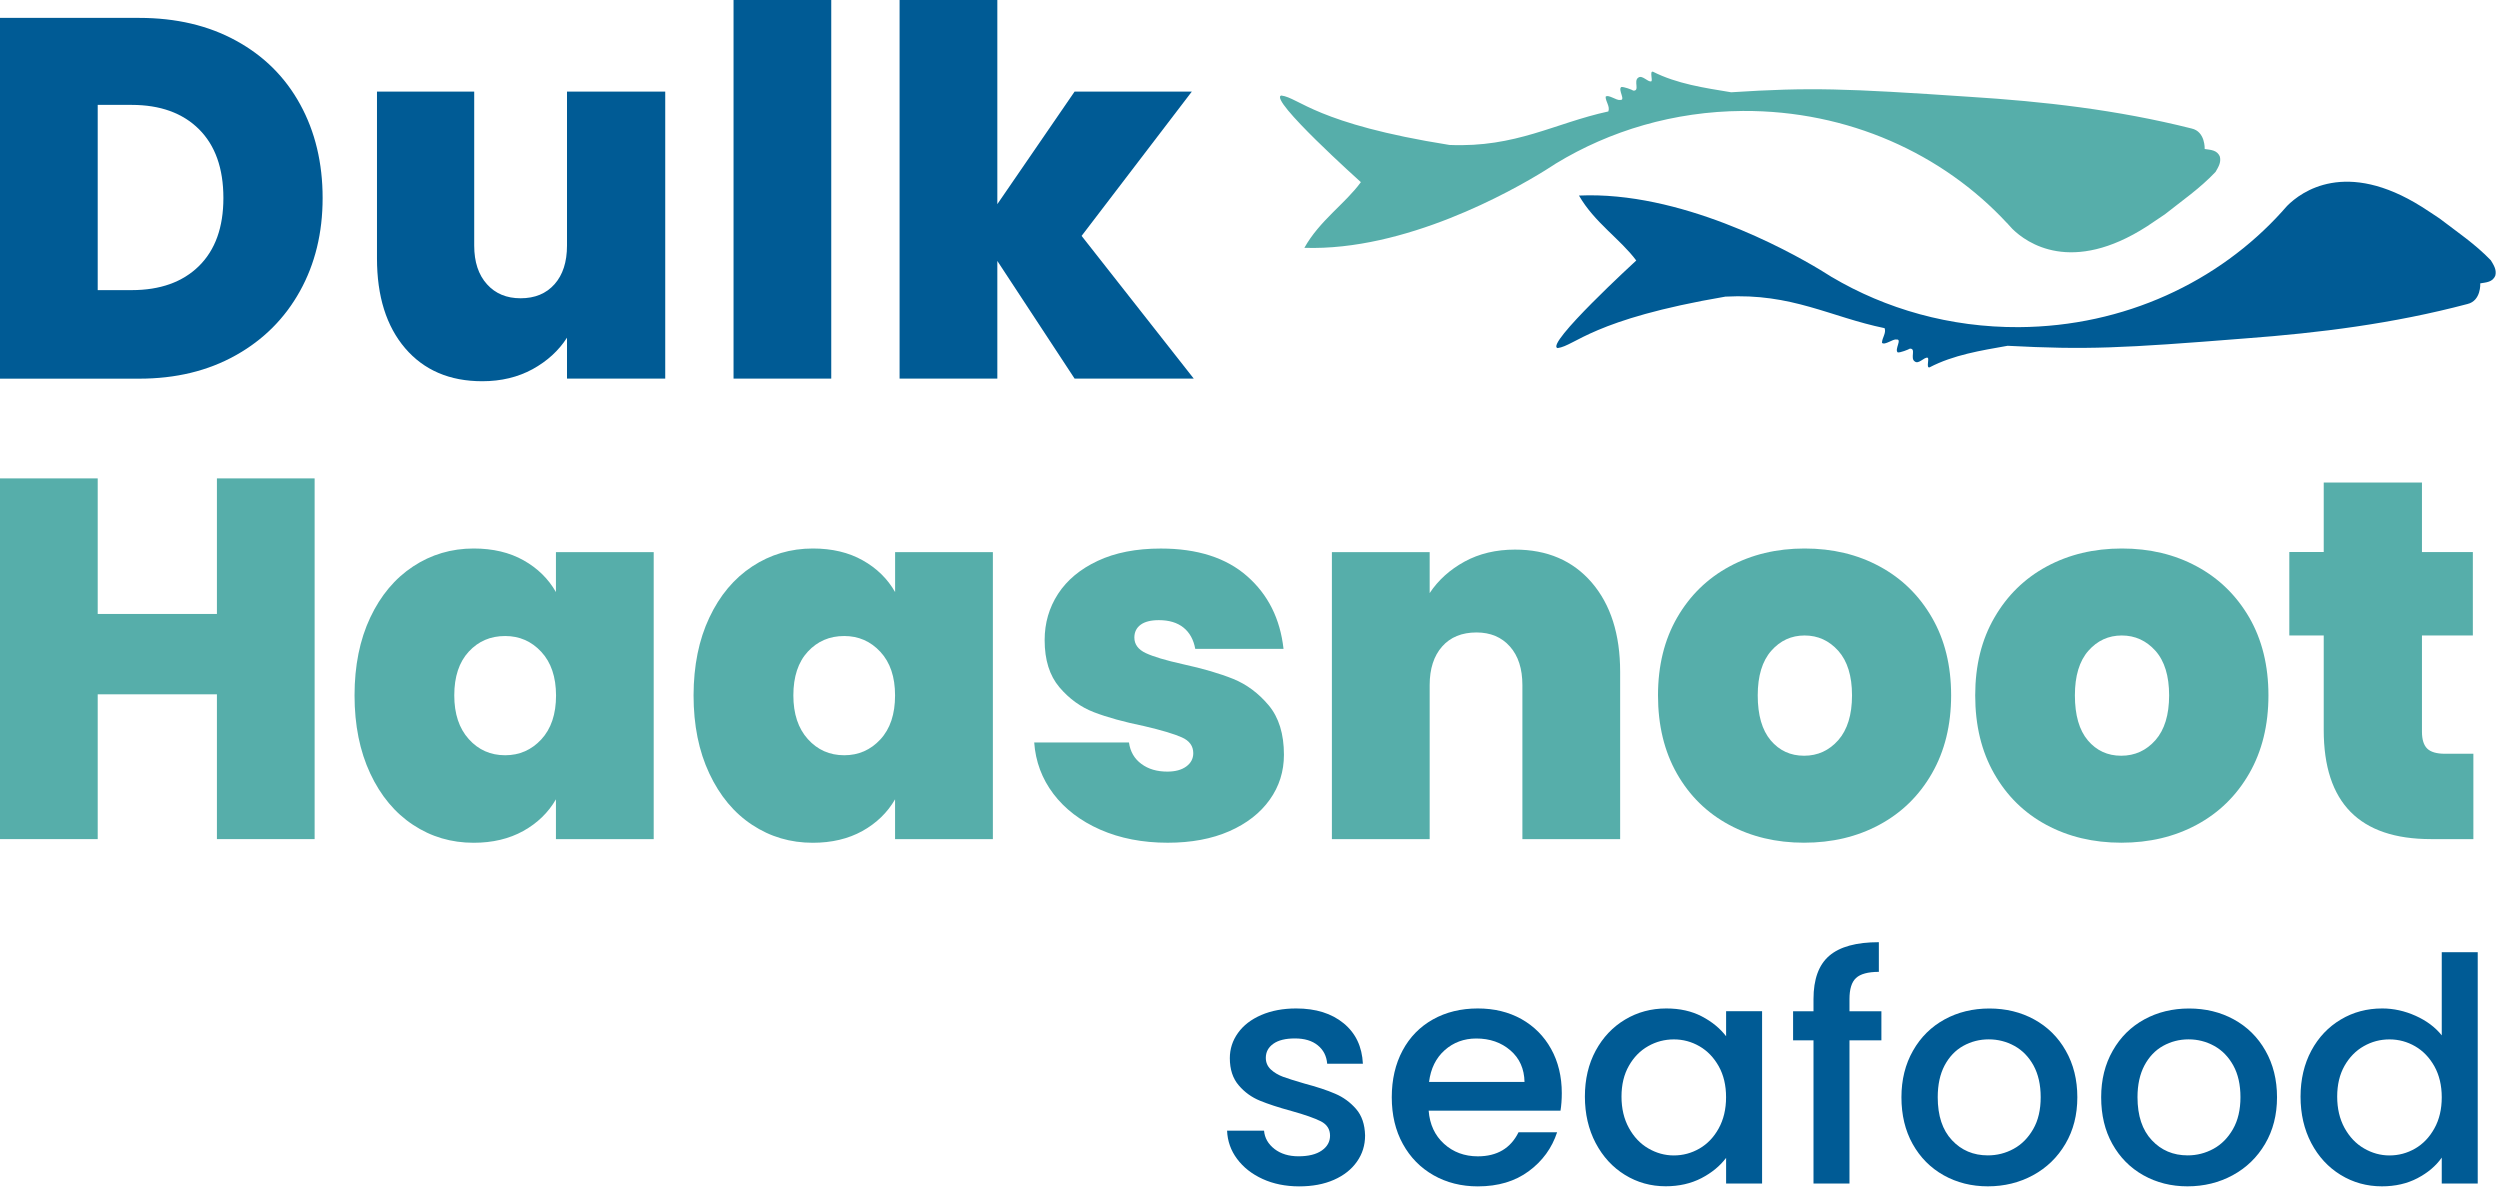 <svg xmlns="http://www.w3.org/2000/svg" width="120" height="57" viewBox="0 0 120 57" fill="none"><g clip-path="url(#clip0_15_1485)"><path d="M60.607 56.591C60.091 56.356 59.682 56.033 59.381 55.629C59.079 55.225 58.92 54.77 58.9 54.272H60.674C60.704 54.622 60.871 54.913 61.175 55.151C61.481 55.386 61.865 55.502 62.326 55.502C62.807 55.502 63.181 55.41 63.445 55.225C63.712 55.039 63.842 54.801 63.842 54.512C63.842 54.203 63.694 53.972 63.4 53.822C63.104 53.673 62.635 53.507 61.992 53.328C61.372 53.159 60.866 52.993 60.475 52.832C60.086 52.673 59.745 52.431 59.461 52.098C59.176 51.768 59.032 51.334 59.032 50.791C59.032 50.352 59.161 49.948 59.423 49.582C59.685 49.216 60.056 48.93 60.542 48.72C61.028 48.511 61.586 48.406 62.217 48.406C63.159 48.406 63.916 48.643 64.494 49.117C65.073 49.592 65.379 50.239 65.419 51.06H63.705C63.675 50.689 63.525 50.395 63.253 50.175C62.984 49.955 62.618 49.845 62.157 49.845C61.706 49.845 61.359 49.93 61.12 50.101C60.879 50.272 60.759 50.497 60.759 50.776C60.759 50.998 60.839 51.183 60.998 51.334C61.16 51.484 61.355 51.599 61.586 51.686C61.818 51.771 62.157 51.878 62.608 52.009C63.209 52.17 63.705 52.331 64.088 52.499C64.475 52.663 64.808 52.906 65.088 53.226C65.369 53.548 65.511 53.972 65.524 54.502C65.524 54.972 65.394 55.392 65.132 55.76C64.873 56.131 64.504 56.422 64.028 56.632C63.552 56.842 62.997 56.946 62.354 56.946C61.703 56.944 61.12 56.826 60.607 56.591Z" fill="#005B95"></path><path d="M74.904 53.313H68.576C68.626 53.972 68.873 54.504 69.314 54.903C69.753 55.302 70.296 55.504 70.936 55.504C71.859 55.504 72.511 55.118 72.89 54.348H74.742C74.49 55.11 74.039 55.732 73.379 56.218C72.723 56.703 71.911 56.946 70.936 56.946C70.146 56.946 69.436 56.767 68.811 56.412C68.185 56.056 67.694 55.558 67.338 54.911C66.981 54.267 66.805 53.517 66.805 52.668C66.805 51.817 66.979 51.07 67.323 50.426C67.669 49.779 68.155 49.283 68.781 48.932C69.406 48.582 70.124 48.406 70.936 48.406C71.719 48.406 72.414 48.574 73.027 48.914C73.635 49.257 74.111 49.733 74.453 50.349C74.794 50.963 74.966 51.674 74.966 52.471C74.966 52.781 74.944 53.062 74.904 53.313ZM73.177 51.932C73.164 51.303 72.94 50.797 72.499 50.418C72.058 50.037 71.512 49.848 70.862 49.848C70.271 49.848 69.763 50.037 69.344 50.41C68.923 50.786 68.674 51.293 68.594 51.934H73.177V51.932Z" fill="#005B95"></path><path d="M76.593 50.431C76.94 49.792 77.411 49.293 78.006 48.938C78.602 48.582 79.26 48.406 79.983 48.406C80.635 48.406 81.201 48.533 81.687 48.787C82.176 49.042 82.559 49.359 82.853 49.74V48.539H84.58V56.808H82.853V55.578C82.559 55.967 82.168 56.292 81.665 56.553C81.164 56.811 80.593 56.941 79.953 56.941C79.24 56.941 78.59 56.76 77.996 56.394C77.406 56.031 76.937 55.52 76.591 54.865C76.247 54.208 76.075 53.466 76.075 52.635C76.075 51.807 76.247 51.073 76.593 50.431ZM82.499 51.18C82.263 50.761 81.956 50.441 81.575 50.221C81.194 50.001 80.785 49.891 80.344 49.891C79.903 49.891 79.492 49.999 79.11 50.216C78.729 50.431 78.42 50.745 78.186 51.16C77.949 51.574 77.832 52.067 77.832 52.638C77.832 53.208 77.949 53.709 78.186 54.139C78.42 54.568 78.731 54.898 79.118 55.123C79.504 55.348 79.913 55.461 80.341 55.461C80.782 55.461 81.191 55.351 81.573 55.131C81.954 54.911 82.263 54.589 82.497 54.164C82.731 53.74 82.851 53.241 82.851 52.671C82.853 52.098 82.734 51.602 82.499 51.18Z" fill="#005B95"></path><path d="M90.307 49.935H88.775V56.808H87.048V49.935H86.068V48.541H87.048V47.956C87.048 47.004 87.299 46.311 87.805 45.877C88.311 45.442 89.106 45.225 90.185 45.225V46.649C89.667 46.649 89.3 46.749 89.091 46.943C88.879 47.137 88.775 47.475 88.775 47.956V48.541H90.307V49.935Z" fill="#005B95"></path><path d="M93.295 56.412C92.665 56.059 92.169 55.558 91.807 54.911C91.448 54.267 91.269 53.52 91.269 52.668C91.269 51.827 91.454 51.083 91.825 50.433C92.194 49.781 92.7 49.283 93.34 48.932C93.981 48.582 94.698 48.408 95.491 48.408C96.281 48.408 96.998 48.582 97.639 48.932C98.279 49.283 98.788 49.781 99.156 50.433C99.528 51.083 99.712 51.83 99.712 52.668C99.712 53.51 99.523 54.254 99.141 54.903C98.76 55.553 98.239 56.056 97.584 56.412C96.929 56.767 96.206 56.944 95.416 56.944C94.636 56.944 93.928 56.767 93.295 56.412ZM96.654 55.144C97.041 54.934 97.352 54.617 97.594 54.197C97.836 53.778 97.953 53.267 97.953 52.666C97.953 52.065 97.836 51.559 97.609 51.142C97.38 50.727 97.073 50.413 96.692 50.203C96.313 49.994 95.899 49.889 95.461 49.889C95.02 49.889 94.611 49.994 94.235 50.203C93.858 50.413 93.562 50.727 93.34 51.142C93.121 51.559 93.011 52.065 93.011 52.666C93.011 53.558 93.238 54.243 93.694 54.729C94.147 55.215 94.723 55.458 95.416 55.458C95.855 55.458 96.268 55.356 96.654 55.144Z" fill="#005B95"></path><path d="M102.882 56.412C102.252 56.059 101.756 55.558 101.394 54.911C101.033 54.267 100.856 53.52 100.856 52.668C100.856 51.827 101.04 51.083 101.412 50.433C101.781 49.781 102.286 49.283 102.927 48.932C103.567 48.582 104.285 48.408 105.075 48.408C105.865 48.408 106.585 48.582 107.223 48.932C107.864 49.283 108.372 49.781 108.741 50.433C109.112 51.083 109.297 51.83 109.297 52.668C109.297 53.51 109.107 54.254 108.726 54.903C108.345 55.553 107.824 56.056 107.168 56.412C106.513 56.767 105.79 56.944 104.998 56.944C104.22 56.944 103.515 56.767 102.882 56.412ZM106.244 55.144C106.63 54.934 106.942 54.617 107.183 54.197C107.423 53.778 107.542 53.267 107.542 52.666C107.542 52.065 107.428 51.559 107.198 51.142C106.967 50.727 106.663 50.413 106.281 50.203C105.902 49.994 105.491 49.889 105.053 49.889C104.612 49.889 104.203 49.994 103.827 50.203C103.45 50.413 103.154 50.727 102.932 51.142C102.713 51.559 102.6 52.065 102.6 52.666C102.6 53.558 102.83 54.243 103.286 54.729C103.739 55.215 104.315 55.458 105.008 55.458C105.441 55.458 105.855 55.356 106.244 55.144Z" fill="#005B95"></path><path d="M110.944 50.431C111.288 49.791 111.761 49.293 112.357 48.938C112.952 48.582 113.615 48.406 114.348 48.406C114.889 48.406 115.422 48.523 115.948 48.758C116.474 48.994 116.89 49.306 117.204 49.697V45.705H118.931V56.811H117.204V55.565C116.925 55.964 116.534 56.294 116.035 56.555C115.542 56.813 114.974 56.944 114.331 56.944C113.61 56.944 112.95 56.762 112.354 56.397C111.759 56.033 111.285 55.522 110.941 54.867C110.597 54.21 110.426 53.469 110.426 52.638C110.428 51.806 110.6 51.073 110.944 50.431ZM116.85 51.18C116.613 50.761 116.307 50.441 115.926 50.221C115.544 50.001 115.136 49.891 114.694 49.891C114.251 49.891 113.842 49.999 113.461 50.216C113.08 50.431 112.773 50.745 112.536 51.16C112.302 51.574 112.185 52.067 112.185 52.638C112.185 53.208 112.302 53.709 112.536 54.139C112.773 54.568 113.082 54.898 113.471 55.123C113.857 55.348 114.263 55.461 114.694 55.461C115.136 55.461 115.544 55.351 115.926 55.131C116.307 54.911 116.613 54.589 116.85 54.164C117.087 53.74 117.204 53.241 117.204 52.671C117.204 52.098 117.084 51.602 116.85 51.18Z" fill="#005B95"></path><path d="M11.334 1.954C12.665 2.682 13.691 3.7 14.409 5.012C15.127 6.321 15.486 7.82 15.486 9.505C15.486 11.177 15.124 12.665 14.397 13.975C13.669 15.286 12.642 16.314 11.309 17.058C9.976 17.805 8.433 18.176 6.679 18.176H0V0.859H6.679C8.448 0.859 10.001 1.222 11.334 1.954ZM9.55 12.77C10.33 12 10.723 10.914 10.723 9.505C10.723 8.08 10.33 6.978 9.55 6.201C8.767 5.424 7.69 5.035 6.317 5.035H4.69V13.926H6.317C7.69 13.926 8.767 13.54 9.55 12.77Z" fill="#005B95"></path><path d="M31.931 4.396V18.173H27.216V16.209C26.817 16.831 26.266 17.334 25.564 17.721C24.861 18.104 24.058 18.299 23.146 18.299C21.584 18.299 20.35 17.769 19.448 16.716C18.546 15.66 18.095 14.223 18.095 12.404V4.396H22.762V11.788C22.762 12.573 22.967 13.192 23.373 13.642C23.779 14.095 24.317 14.317 24.988 14.317C25.673 14.317 26.216 14.095 26.618 13.642C27.016 13.195 27.216 12.573 27.216 11.788V4.396H31.931Z" fill="#005B95"></path><path d="M39.9 0H35.21V18.173H39.9V0Z" fill="#005B95"></path><path d="M51.581 18.173L47.872 12.525V18.173H43.18V0H47.872V9.799L51.581 4.396H57.208L51.917 11.323L57.3 18.173H51.581Z" fill="#005B95"></path><path d="M15.102 22.963V40.277H10.412V33.327H4.69V40.277H0V22.963H4.69V29.47H10.412V22.963H15.102Z" fill="#56AEAA"></path><path d="M17.771 29.644C18.274 28.578 18.96 27.762 19.829 27.189C20.697 26.617 21.666 26.328 22.735 26.328C23.66 26.328 24.459 26.517 25.13 26.895C25.8 27.271 26.319 27.778 26.685 28.419V26.502H31.378V40.279H26.685V38.367C26.319 39.003 25.795 39.51 25.117 39.888C24.437 40.264 23.645 40.453 22.735 40.453C21.666 40.453 20.697 40.169 19.829 39.594C18.96 39.021 18.272 38.198 17.771 37.126C17.27 36.055 17.018 34.807 17.018 33.38C17.018 31.951 17.27 30.708 17.771 29.644ZM25.982 31.288C25.511 30.78 24.933 30.529 24.248 30.529C23.545 30.529 22.962 30.777 22.501 31.278C22.037 31.779 21.805 32.48 21.805 33.378C21.805 34.262 22.037 34.963 22.501 35.477C22.962 35.993 23.545 36.252 24.248 36.252C24.933 36.252 25.511 35.999 25.982 35.492C26.453 34.983 26.69 34.28 26.69 33.38C26.687 32.493 26.453 31.797 25.982 31.288Z" fill="#56AEAA"></path><path d="M34.049 29.644C34.55 28.578 35.238 27.762 36.107 27.189C36.977 26.617 37.947 26.328 39.016 26.328C39.94 26.328 40.738 26.517 41.408 26.895C42.081 27.271 42.599 27.778 42.965 28.419V26.502H47.658V40.279H42.963V38.367C42.597 39.003 42.073 39.51 41.396 39.888C40.718 40.264 39.923 40.453 39.013 40.453C37.944 40.453 36.975 40.169 36.105 39.594C35.235 39.021 34.55 38.198 34.047 37.126C33.543 36.055 33.291 34.807 33.291 33.38C33.294 31.951 33.546 30.708 34.049 29.644ZM42.258 31.288C41.787 30.78 41.209 30.529 40.523 30.529C39.821 30.529 39.24 30.777 38.776 31.278C38.313 31.779 38.081 32.48 38.081 33.378C38.081 34.262 38.313 34.963 38.776 35.477C39.24 35.993 39.821 36.252 40.523 36.252C41.209 36.252 41.789 35.999 42.258 35.492C42.729 34.983 42.963 34.28 42.963 33.38C42.963 32.493 42.729 31.797 42.258 31.288Z" fill="#56AEAA"></path><path d="M52.814 39.824C51.865 39.407 51.115 38.832 50.564 38.106C50.013 37.377 49.707 36.553 49.642 35.638H54.19C54.252 36.081 54.452 36.423 54.788 36.669C55.122 36.917 55.535 37.037 56.031 37.037C56.415 37.037 56.717 36.955 56.941 36.791C57.165 36.628 57.277 36.413 57.277 36.152C57.277 35.809 57.093 35.554 56.727 35.393C56.358 35.229 55.752 35.047 54.907 34.85C53.951 34.654 53.153 34.434 52.513 34.188C51.875 33.943 51.321 33.541 50.85 32.986C50.379 32.429 50.143 31.677 50.143 30.726C50.143 29.908 50.357 29.166 50.788 28.504C51.219 27.842 51.855 27.312 52.692 26.921C53.529 26.527 54.539 26.33 55.72 26.33C57.474 26.33 58.857 26.773 59.862 27.657C60.868 28.54 61.449 29.703 61.609 31.145H57.372C57.292 30.703 57.103 30.363 56.809 30.125C56.512 29.887 56.119 29.767 55.625 29.767C55.241 29.767 54.95 29.841 54.751 29.987C54.551 30.135 54.449 30.34 54.449 30.601C54.449 30.928 54.633 31.179 55 31.35C55.366 31.521 55.957 31.698 56.769 31.879C57.743 32.091 58.553 32.329 59.199 32.59C59.844 32.853 60.41 33.275 60.898 33.856C61.384 34.439 61.629 35.229 61.629 36.226C61.629 37.029 61.402 37.75 60.946 38.387C60.49 39.026 59.844 39.53 59.007 39.898C58.17 40.266 57.183 40.451 56.051 40.451C54.845 40.451 53.764 40.241 52.814 39.824Z" fill="#56AEAA"></path><path d="M76.404 27.962C77.311 29.018 77.767 30.447 77.767 32.247V40.279H73.075V32.887C73.075 32.102 72.878 31.483 72.477 31.033C72.078 30.583 71.544 30.358 70.872 30.358C70.169 30.358 69.618 30.583 69.222 31.033C68.823 31.485 68.624 32.102 68.624 32.887V40.279H63.931V26.502H68.624V28.468C69.037 27.844 69.596 27.343 70.298 26.957C70.999 26.573 71.809 26.381 72.716 26.381C74.261 26.379 75.494 26.906 76.404 27.962Z" fill="#56AEAA"></path><path d="M82.996 39.591C81.934 39.019 81.099 38.2 80.493 37.134C79.888 36.07 79.584 34.817 79.584 33.378C79.584 31.951 79.89 30.708 80.503 29.644C81.119 28.578 81.956 27.762 83.018 27.189C84.077 26.617 85.281 26.328 86.619 26.328C87.96 26.328 89.161 26.614 90.222 27.189C91.284 27.762 92.121 28.581 92.734 29.644C93.35 30.708 93.654 31.953 93.654 33.378C93.654 34.802 93.347 36.052 92.734 37.121C92.119 38.195 91.277 39.016 90.207 39.591C89.138 40.167 87.935 40.45 86.591 40.45C85.258 40.45 84.057 40.164 82.996 39.591ZM88.239 35.526C88.675 35.027 88.897 34.311 88.897 33.378C88.897 32.444 88.675 31.731 88.239 31.24C87.798 30.749 87.262 30.503 86.621 30.503C85.984 30.503 85.45 30.749 85.019 31.24C84.588 31.731 84.371 32.444 84.371 33.378C84.371 34.326 84.58 35.047 84.994 35.538C85.41 36.029 85.941 36.275 86.597 36.275C87.254 36.275 87.798 36.024 88.239 35.526Z" fill="#56AEAA"></path><path d="M98.219 39.591C97.158 39.019 96.326 38.2 95.72 37.134C95.112 36.07 94.81 34.817 94.81 33.378C94.81 31.951 95.114 30.708 95.732 29.644C96.348 28.578 97.183 27.762 98.244 27.189C99.306 26.617 100.507 26.328 101.848 26.328C103.189 26.328 104.387 26.614 105.449 27.189C106.511 27.762 107.348 28.581 107.966 29.644C108.579 30.708 108.885 31.953 108.885 33.378C108.885 34.802 108.579 36.052 107.966 37.121C107.35 38.195 106.508 39.016 105.439 39.591C104.37 40.167 103.164 40.45 101.823 40.45C100.48 40.45 99.281 40.164 98.219 39.591ZM103.463 35.526C103.899 35.027 104.118 34.311 104.118 33.378C104.118 32.444 103.899 31.731 103.463 31.24C103.022 30.749 102.483 30.503 101.845 30.503C101.207 30.503 100.672 30.749 100.24 31.24C99.809 31.731 99.595 32.444 99.595 33.378C99.595 34.326 99.802 35.047 100.216 35.538C100.632 36.029 101.163 36.275 101.818 36.275C102.476 36.275 103.022 36.024 103.463 35.526Z" fill="#56AEAA"></path><path d="M118.722 36.178V40.277H116.686C113.256 40.277 111.539 38.533 111.539 35.045V30.501H109.887V26.497H111.539V23.16H116.254V26.499H118.697V30.503H116.254V35.122C116.254 35.498 116.339 35.769 116.506 35.932C116.673 36.096 116.955 36.18 117.356 36.18H118.722V36.178Z" fill="#56AEAA"></path><path d="M74.159 8.183C74.313 8.083 74.468 7.983 74.627 7.886C74.665 7.861 74.689 7.843 74.689 7.843V7.845C77.274 6.273 80.349 5.347 83.653 5.326C88.717 5.296 93.26 7.387 96.34 10.712L96.345 10.709C96.345 10.709 96.353 10.722 96.37 10.742C96.445 10.824 96.522 10.903 96.595 10.988C97.287 11.668 99.433 13.195 103.059 10.863C103.343 10.676 103.625 10.482 103.911 10.29C104.721 9.645 105.596 9.047 106.346 8.252C106.471 8.032 106.623 7.809 106.555 7.523C106.426 7.193 106.104 7.196 105.825 7.152C105.825 7.152 105.863 6.316 105.197 6.168C101.611 5.265 98.07 4.869 94.529 4.646C88.563 4.242 86.873 4.186 83.095 4.429C81.809 4.217 80.501 4.027 79.342 3.442C79.168 3.398 79.345 3.859 79.26 3.905C79.085 3.948 78.826 3.575 78.632 3.731C78.4 3.887 78.724 4.37 78.4 4.35C78.335 4.304 77.929 4.153 77.819 4.178C77.647 4.309 78.059 4.838 77.76 4.795C77.608 4.841 77.196 4.511 77.069 4.644C77.072 4.887 77.289 5.104 77.201 5.349C74.612 5.912 72.773 7.091 69.576 6.958C63.161 5.938 62.361 4.69 61.502 4.585C60.858 4.743 65.322 8.743 65.322 8.743C64.577 9.771 63.336 10.591 62.61 11.896C67.45 12.054 72.544 9.185 74.159 8.183Z" fill="#56AEAA"></path><path d="M87.379 12.959C87.536 13.059 87.691 13.156 87.85 13.251C87.89 13.276 87.917 13.294 87.917 13.294V13.292C90.519 14.834 93.602 15.721 96.909 15.703C101.972 15.672 106.493 13.524 109.536 10.159V10.162C109.536 10.162 109.546 10.149 109.561 10.129C109.636 10.044 109.713 9.965 109.783 9.881C110.468 9.193 112.599 7.635 116.247 9.927C116.531 10.108 116.815 10.297 117.102 10.489C117.924 11.121 118.806 11.709 119.561 12.496C119.691 12.714 119.843 12.934 119.778 13.218C119.654 13.55 119.33 13.553 119.053 13.601C119.053 13.601 119.103 14.435 118.437 14.593C114.861 15.539 111.328 15.979 107.789 16.243C101.83 16.718 100.141 16.795 96.363 16.598C95.079 16.826 93.771 17.033 92.617 17.634C92.445 17.677 92.617 17.217 92.528 17.171C92.358 17.127 92.101 17.503 91.909 17.35C91.67 17.199 91.992 16.713 91.67 16.736C91.603 16.78 91.202 16.938 91.092 16.915C90.92 16.785 91.324 16.253 91.025 16.299C90.87 16.255 90.469 16.59 90.335 16.457C90.335 16.215 90.549 15.995 90.462 15.752C87.862 15.217 86.013 14.064 82.819 14.238C76.409 15.332 75.626 16.593 74.767 16.708C74.121 16.557 78.54 12.504 78.54 12.504C77.785 11.484 76.531 10.678 75.791 9.387C80.628 9.167 85.749 11.977 87.379 12.959Z" fill="#005B95"></path></g><defs><clipPath id="clip0_15_1485"><rect width="120" height="57" fill="white"></rect></clipPath></defs></svg>